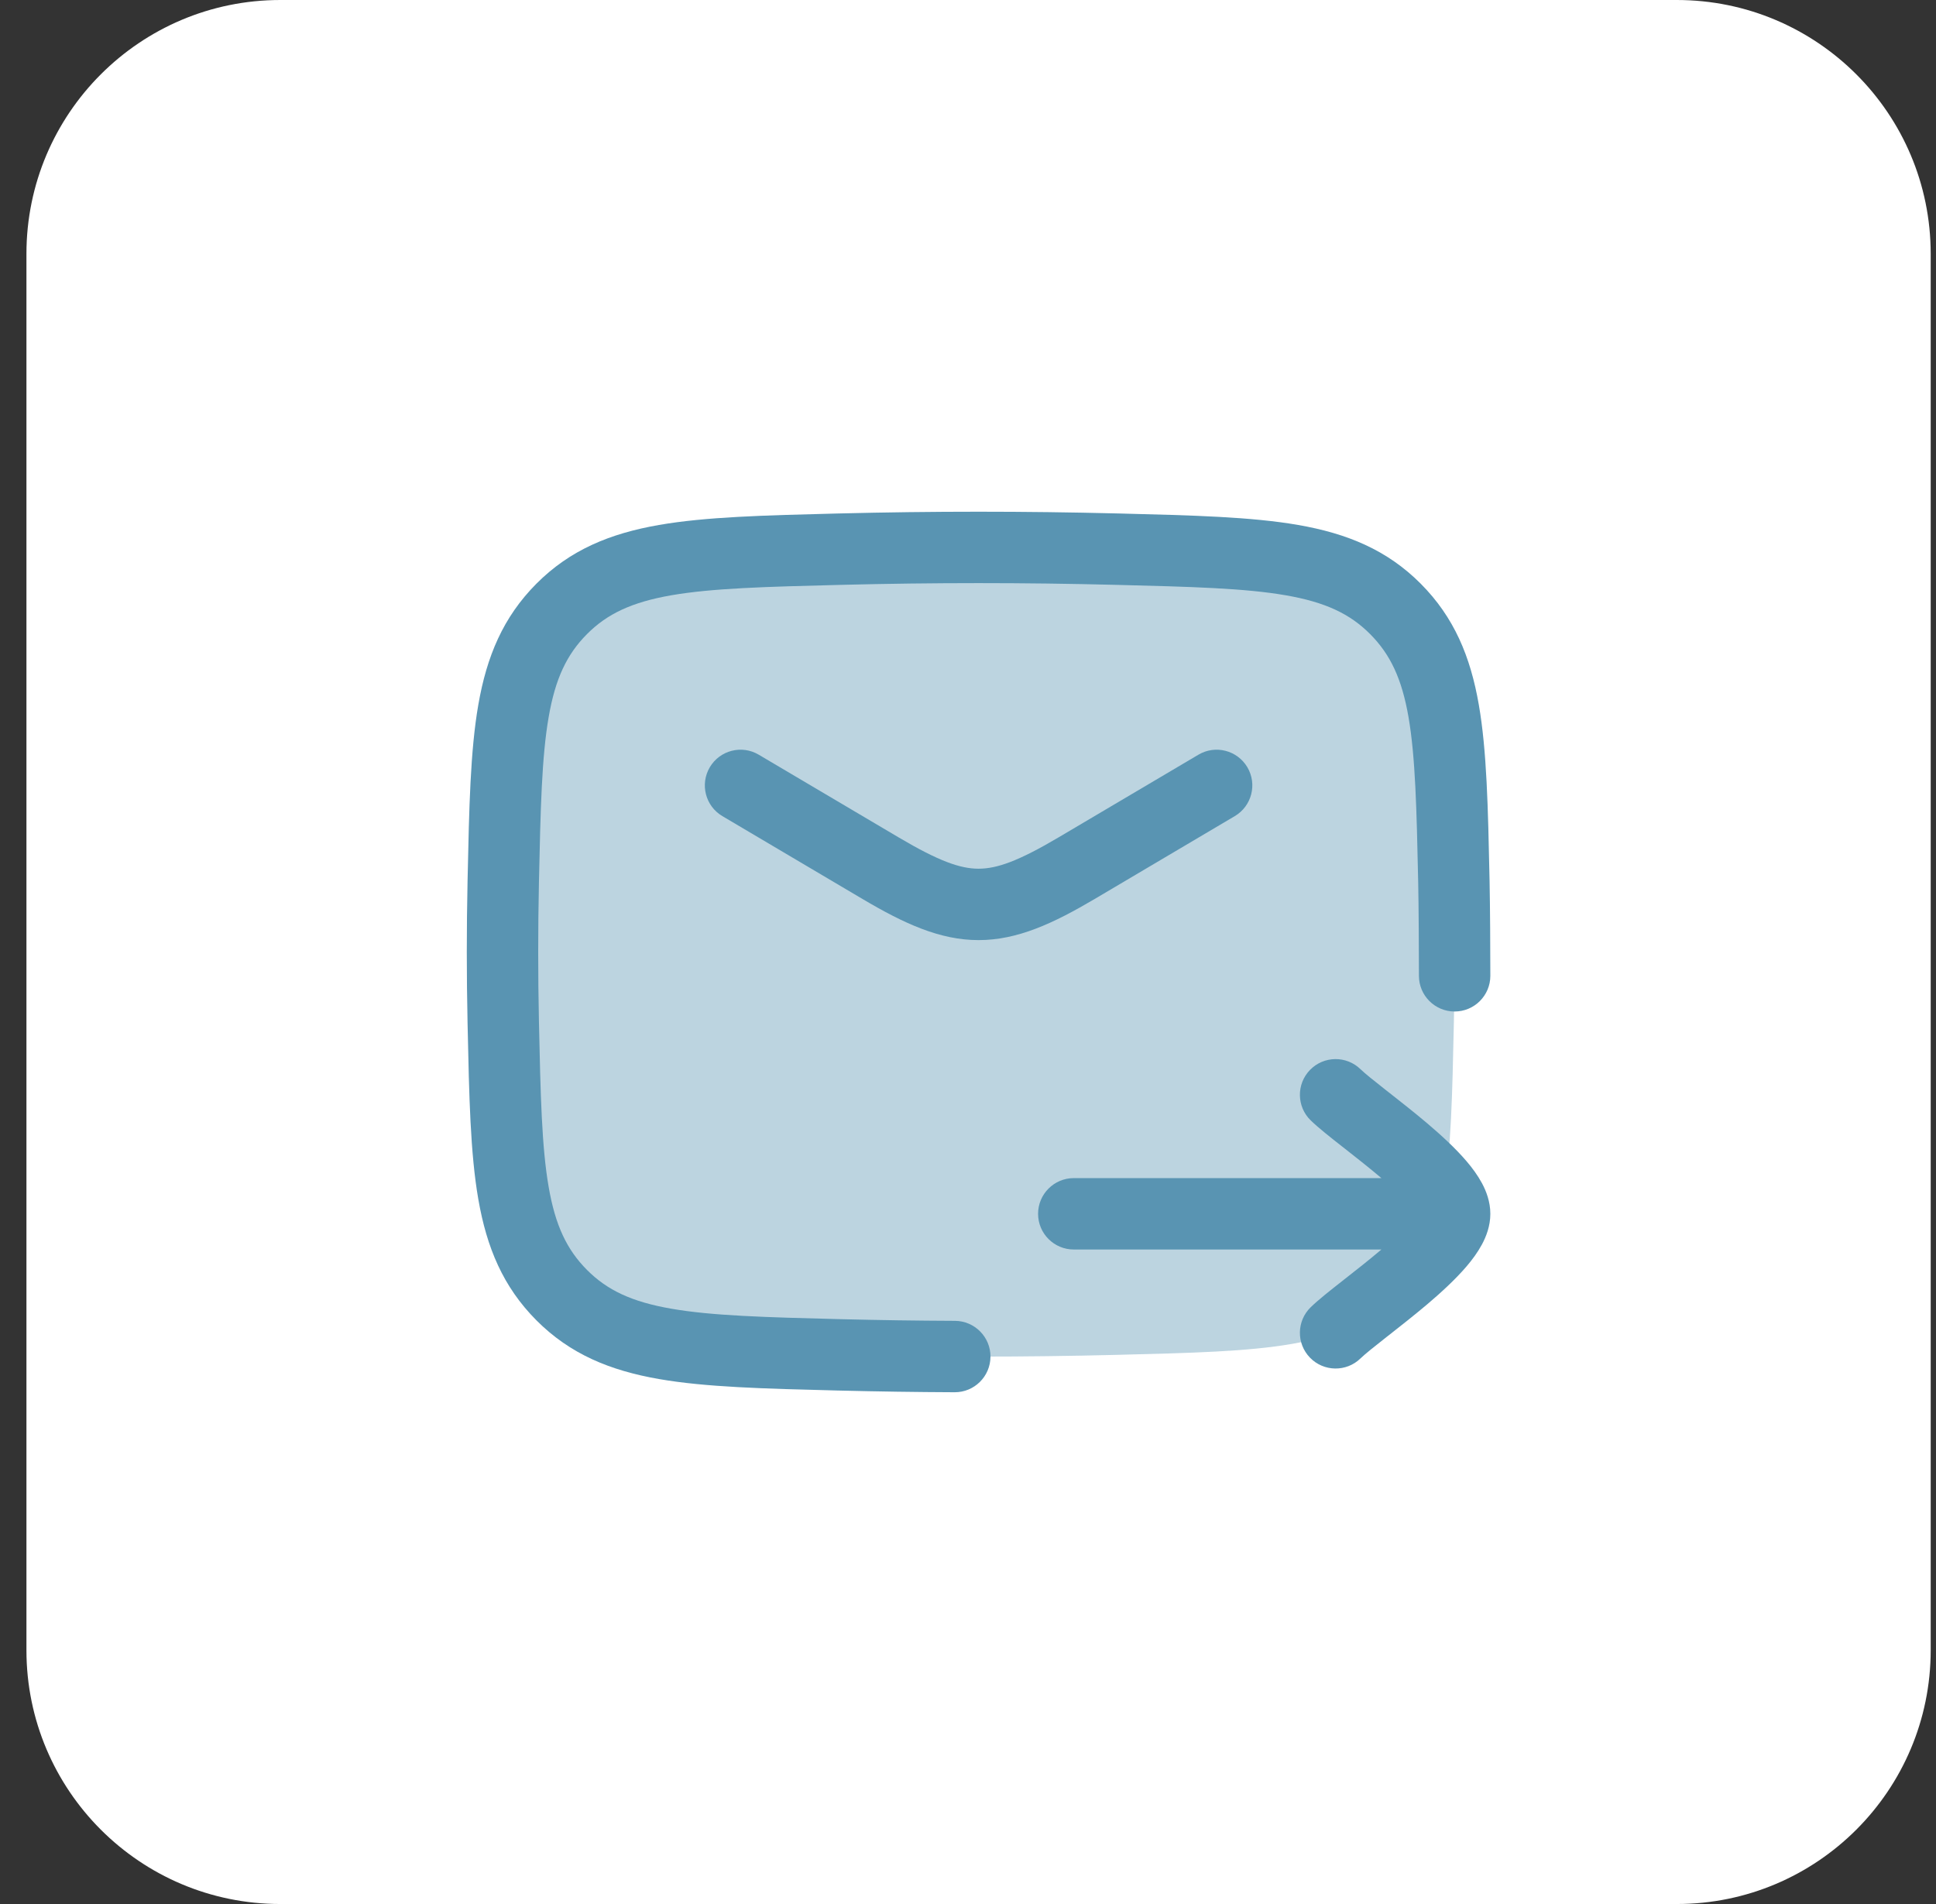 <svg width="61" height="60" viewBox="0 0 61 60" fill="none" xmlns="http://www.w3.org/2000/svg">
<rect x="0" y="0" width="61" height="60" fill="#333333" stroke="none"/>
<path d="M0.833 8C0.833 3.582 4.415 0 8.833 0H52.833C57.251 0 60.833 3.582 60.833 8V52C60.833 56.418 57.251 60 52.833 60H8.833C4.415 60 0.833 56.418 0.833 52V8Z" fill="white"/>
<path opacity="0.4" d="M15.857 32.213C15.955 36.812 16.004 39.111 17.7 40.814C19.397 42.517 21.759 42.577 26.481 42.695C29.392 42.768 32.274 42.768 35.185 42.695C39.907 42.577 42.269 42.517 43.966 40.814C45.662 39.111 45.711 36.812 45.809 32.213C45.841 30.735 45.841 29.265 45.809 27.787C45.711 23.188 45.662 20.889 43.966 19.186C42.269 17.483 39.907 17.424 35.185 17.305C32.274 17.232 29.392 17.232 26.481 17.305C21.759 17.424 19.397 17.483 17.7 19.186C16.004 20.889 15.955 23.188 15.857 27.787C15.825 29.265 15.825 30.735 15.857 32.213Z" fill="#5994B2"/>
<path d="M35.157 18.43C32.265 18.357 29.401 18.357 26.509 18.43C24.114 18.49 22.441 18.535 21.149 18.759C19.908 18.976 19.134 19.341 18.497 19.98C17.857 20.623 17.497 21.387 17.288 22.593C17.069 23.852 17.031 25.477 16.981 27.811C16.95 29.273 16.95 30.727 16.981 32.189C17.031 34.523 17.069 36.148 17.288 37.407C17.497 38.613 17.857 39.377 18.497 40.02C19.134 40.659 19.908 41.024 21.149 41.24C22.441 41.465 24.114 41.51 26.509 41.571C27.706 41.601 28.897 41.618 30.088 41.623C30.709 41.626 31.211 42.132 31.208 42.753C31.205 43.375 30.699 43.876 30.078 43.873C28.872 43.868 27.665 43.85 26.453 43.82L26.366 43.818C24.078 43.76 22.238 43.714 20.763 43.457C19.219 43.188 17.964 42.672 16.903 41.608C15.848 40.548 15.335 39.311 15.071 37.792C14.819 36.345 14.781 34.55 14.734 32.325L14.732 32.237C14.7 30.743 14.7 29.257 14.732 27.763L14.734 27.674C14.781 25.45 14.819 23.655 15.071 22.208C15.335 20.689 15.848 19.452 16.903 18.392C17.964 17.328 19.219 16.812 20.763 16.543C22.238 16.286 24.078 16.24 26.366 16.182L26.453 16.18C29.383 16.107 32.283 16.107 35.213 16.18L35.3 16.182C37.587 16.24 39.428 16.286 40.903 16.543C42.447 16.812 43.702 17.328 44.763 18.392C45.818 19.452 46.331 20.689 46.595 22.208C46.847 23.655 46.885 25.45 46.932 27.674L46.934 27.763C46.95 28.514 46.958 30.011 46.958 30.75C46.958 31.371 46.454 31.875 45.833 31.875C45.212 31.875 44.708 31.371 44.708 30.75C44.708 30.015 44.7 28.537 44.685 27.811C44.635 25.477 44.597 23.852 44.379 22.593C44.169 21.387 43.809 20.623 43.169 19.98C42.532 19.341 41.758 18.976 40.517 18.76C39.225 18.535 37.551 18.49 35.157 18.43Z" fill="#5994B2"/>
<path d="M22.365 24.177C22.681 23.643 23.371 23.465 23.906 23.782L28.319 26.391C29.585 27.14 30.259 27.375 30.833 27.375C31.408 27.375 32.081 27.14 33.348 26.391L37.761 23.782C38.295 23.465 38.985 23.643 39.302 24.177C39.618 24.712 39.441 25.402 38.906 25.718L34.493 28.328C33.186 29.1 32.059 29.625 30.833 29.625C29.607 29.625 28.48 29.1 27.174 28.328L22.761 25.718C22.226 25.402 22.049 24.712 22.365 24.177Z" fill="#5994B2"/>
<path d="M42.867 33.693C42.422 33.26 41.709 33.27 41.276 33.716C40.843 34.161 40.853 34.874 41.299 35.307C41.541 35.542 41.927 35.846 42.294 36.134L42.38 36.201C42.748 36.49 43.142 36.8 43.515 37.116L43.526 37.125H33.833C33.212 37.125 32.708 37.629 32.708 38.25C32.708 38.871 33.212 39.375 33.833 39.375H43.526L43.515 39.384C43.142 39.7 42.748 40.01 42.379 40.299L42.294 40.366C41.927 40.654 41.541 40.958 41.299 41.193C40.853 41.626 40.843 42.339 41.276 42.784C41.709 43.23 42.422 43.24 42.867 42.807C43.004 42.674 43.277 42.455 43.684 42.135L43.774 42.065C44.137 41.78 44.563 41.445 44.97 41.101C45.406 40.731 45.858 40.318 46.21 39.905C46.387 39.698 46.56 39.464 46.695 39.213C46.825 38.971 46.958 38.637 46.958 38.25C46.958 37.863 46.825 37.529 46.695 37.287C46.56 37.036 46.387 36.802 46.21 36.595C45.858 36.182 45.406 35.769 44.97 35.399C44.563 35.055 44.137 34.72 43.774 34.435L43.684 34.365C43.277 34.045 43.004 33.826 42.867 33.693Z" fill="#5994B2"/>
</svg>
